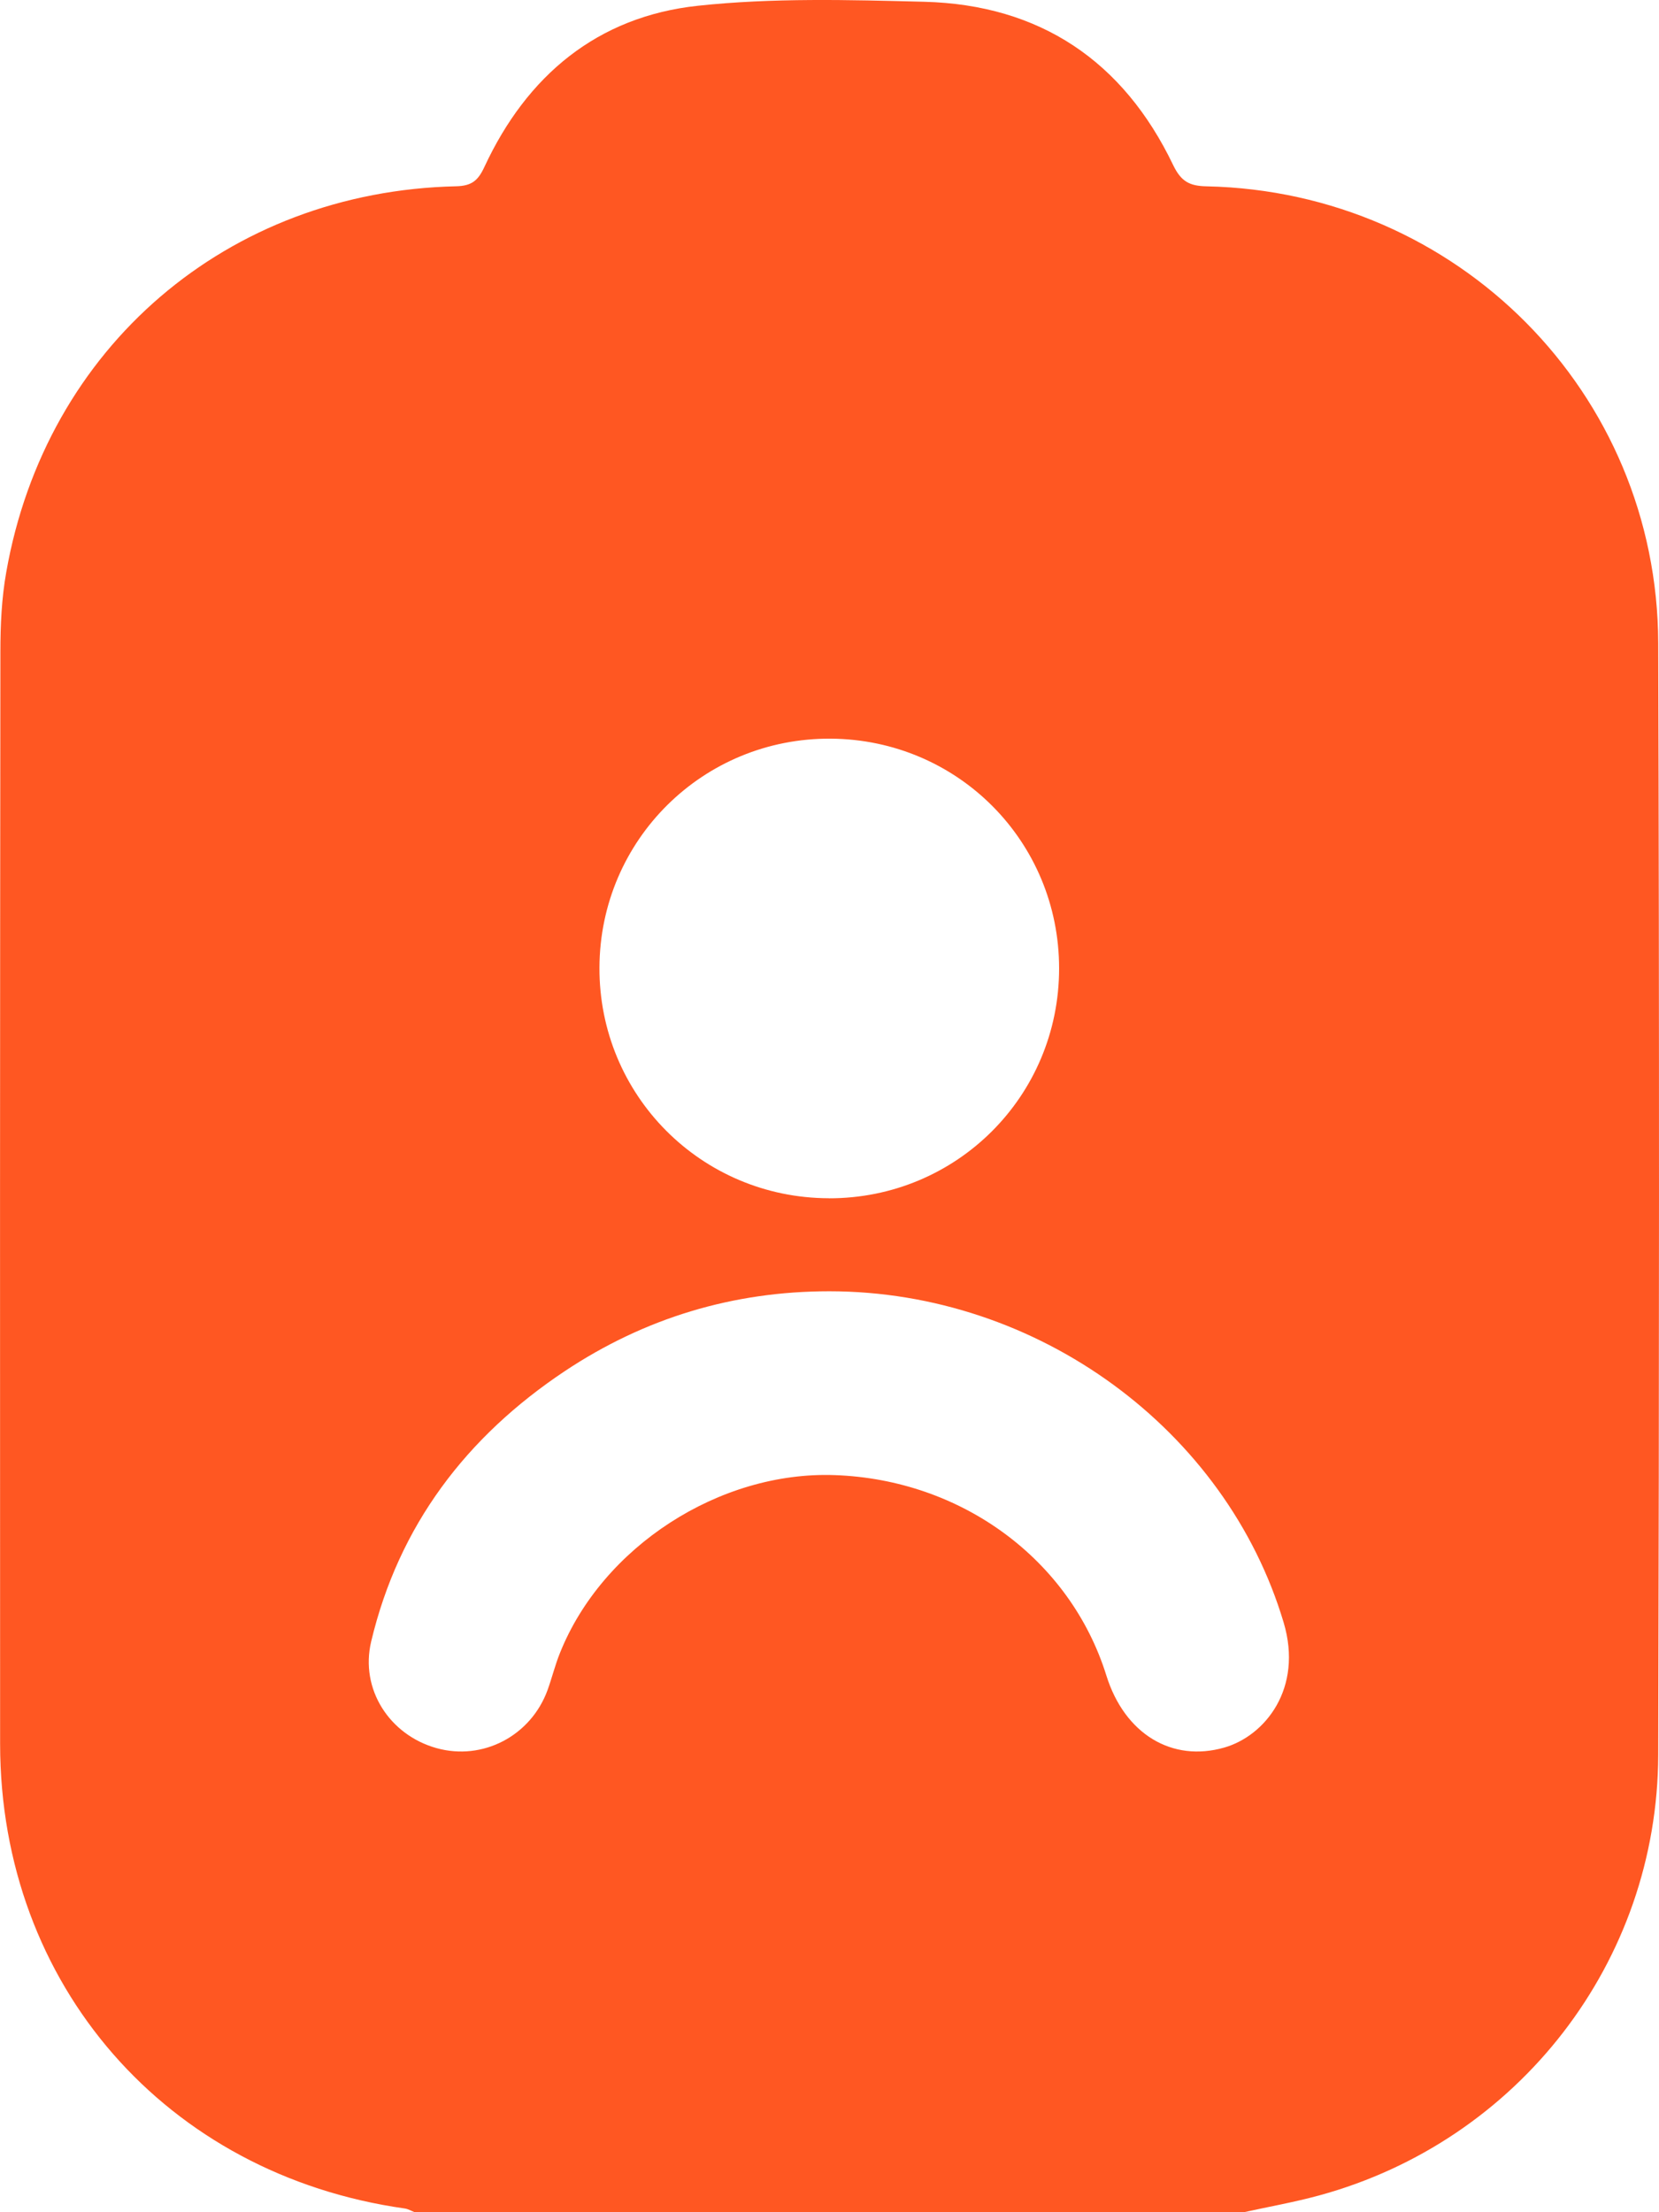<svg width="30" height="40" viewBox="0 0 30 40" fill="none" xmlns="http://www.w3.org/2000/svg">
<g clip-path="url(#clip0_153_227)">
<path d="M22.495 40H7.499C7.441 39.977 7.384 39.943 7.323 39.933C3.006 39.325 0.004 35.888 0.002 31.533C-0.001 24.95 0 18.367 0.007 11.784C0.007 11.304 0.029 10.818 0.113 10.346C0.828 6.277 4.114 3.461 8.251 3.368C8.531 3.361 8.646 3.264 8.76 3.017C9.528 1.366 10.804 0.298 12.622 0.104C13.973 -0.041 15.35 -0.003 16.714 0.032C18.805 0.087 20.313 1.104 21.214 2.984C21.36 3.287 21.515 3.363 21.82 3.369C26.358 3.466 29.972 7.101 29.986 11.628C30.006 18.328 30.003 25.029 29.986 31.729C29.976 35.47 27.46 38.713 23.853 39.697C23.405 39.819 22.946 39.9 22.493 40H22.495ZM14.996 23.348C13.256 23.348 11.658 23.831 10.213 24.792C8.434 25.978 7.212 27.581 6.712 29.681C6.507 30.544 7.044 31.37 7.892 31.608C8.729 31.843 9.601 31.388 9.903 30.555C9.982 30.335 10.038 30.106 10.125 29.89C10.893 27.968 13.011 26.598 15.093 26.672C17.389 26.752 19.353 28.2 20.006 30.294C20.337 31.355 21.196 31.87 22.14 31.598C22.877 31.386 23.568 30.527 23.212 29.336C22.172 25.851 18.769 23.348 14.996 23.348ZM14.987 21.667C17.296 21.672 19.152 19.821 19.152 17.51C19.152 15.215 17.322 13.373 15.025 13.356C12.717 13.34 10.851 15.184 10.84 17.492C10.83 19.8 12.679 21.66 14.987 21.666V21.667Z" fill="#FF5722"/>
</g>
<defs>
<clipPath id="clip0_153_227">
<rect width="30" height="40" fill="white"/>
</clipPath>
</defs>
</svg>

